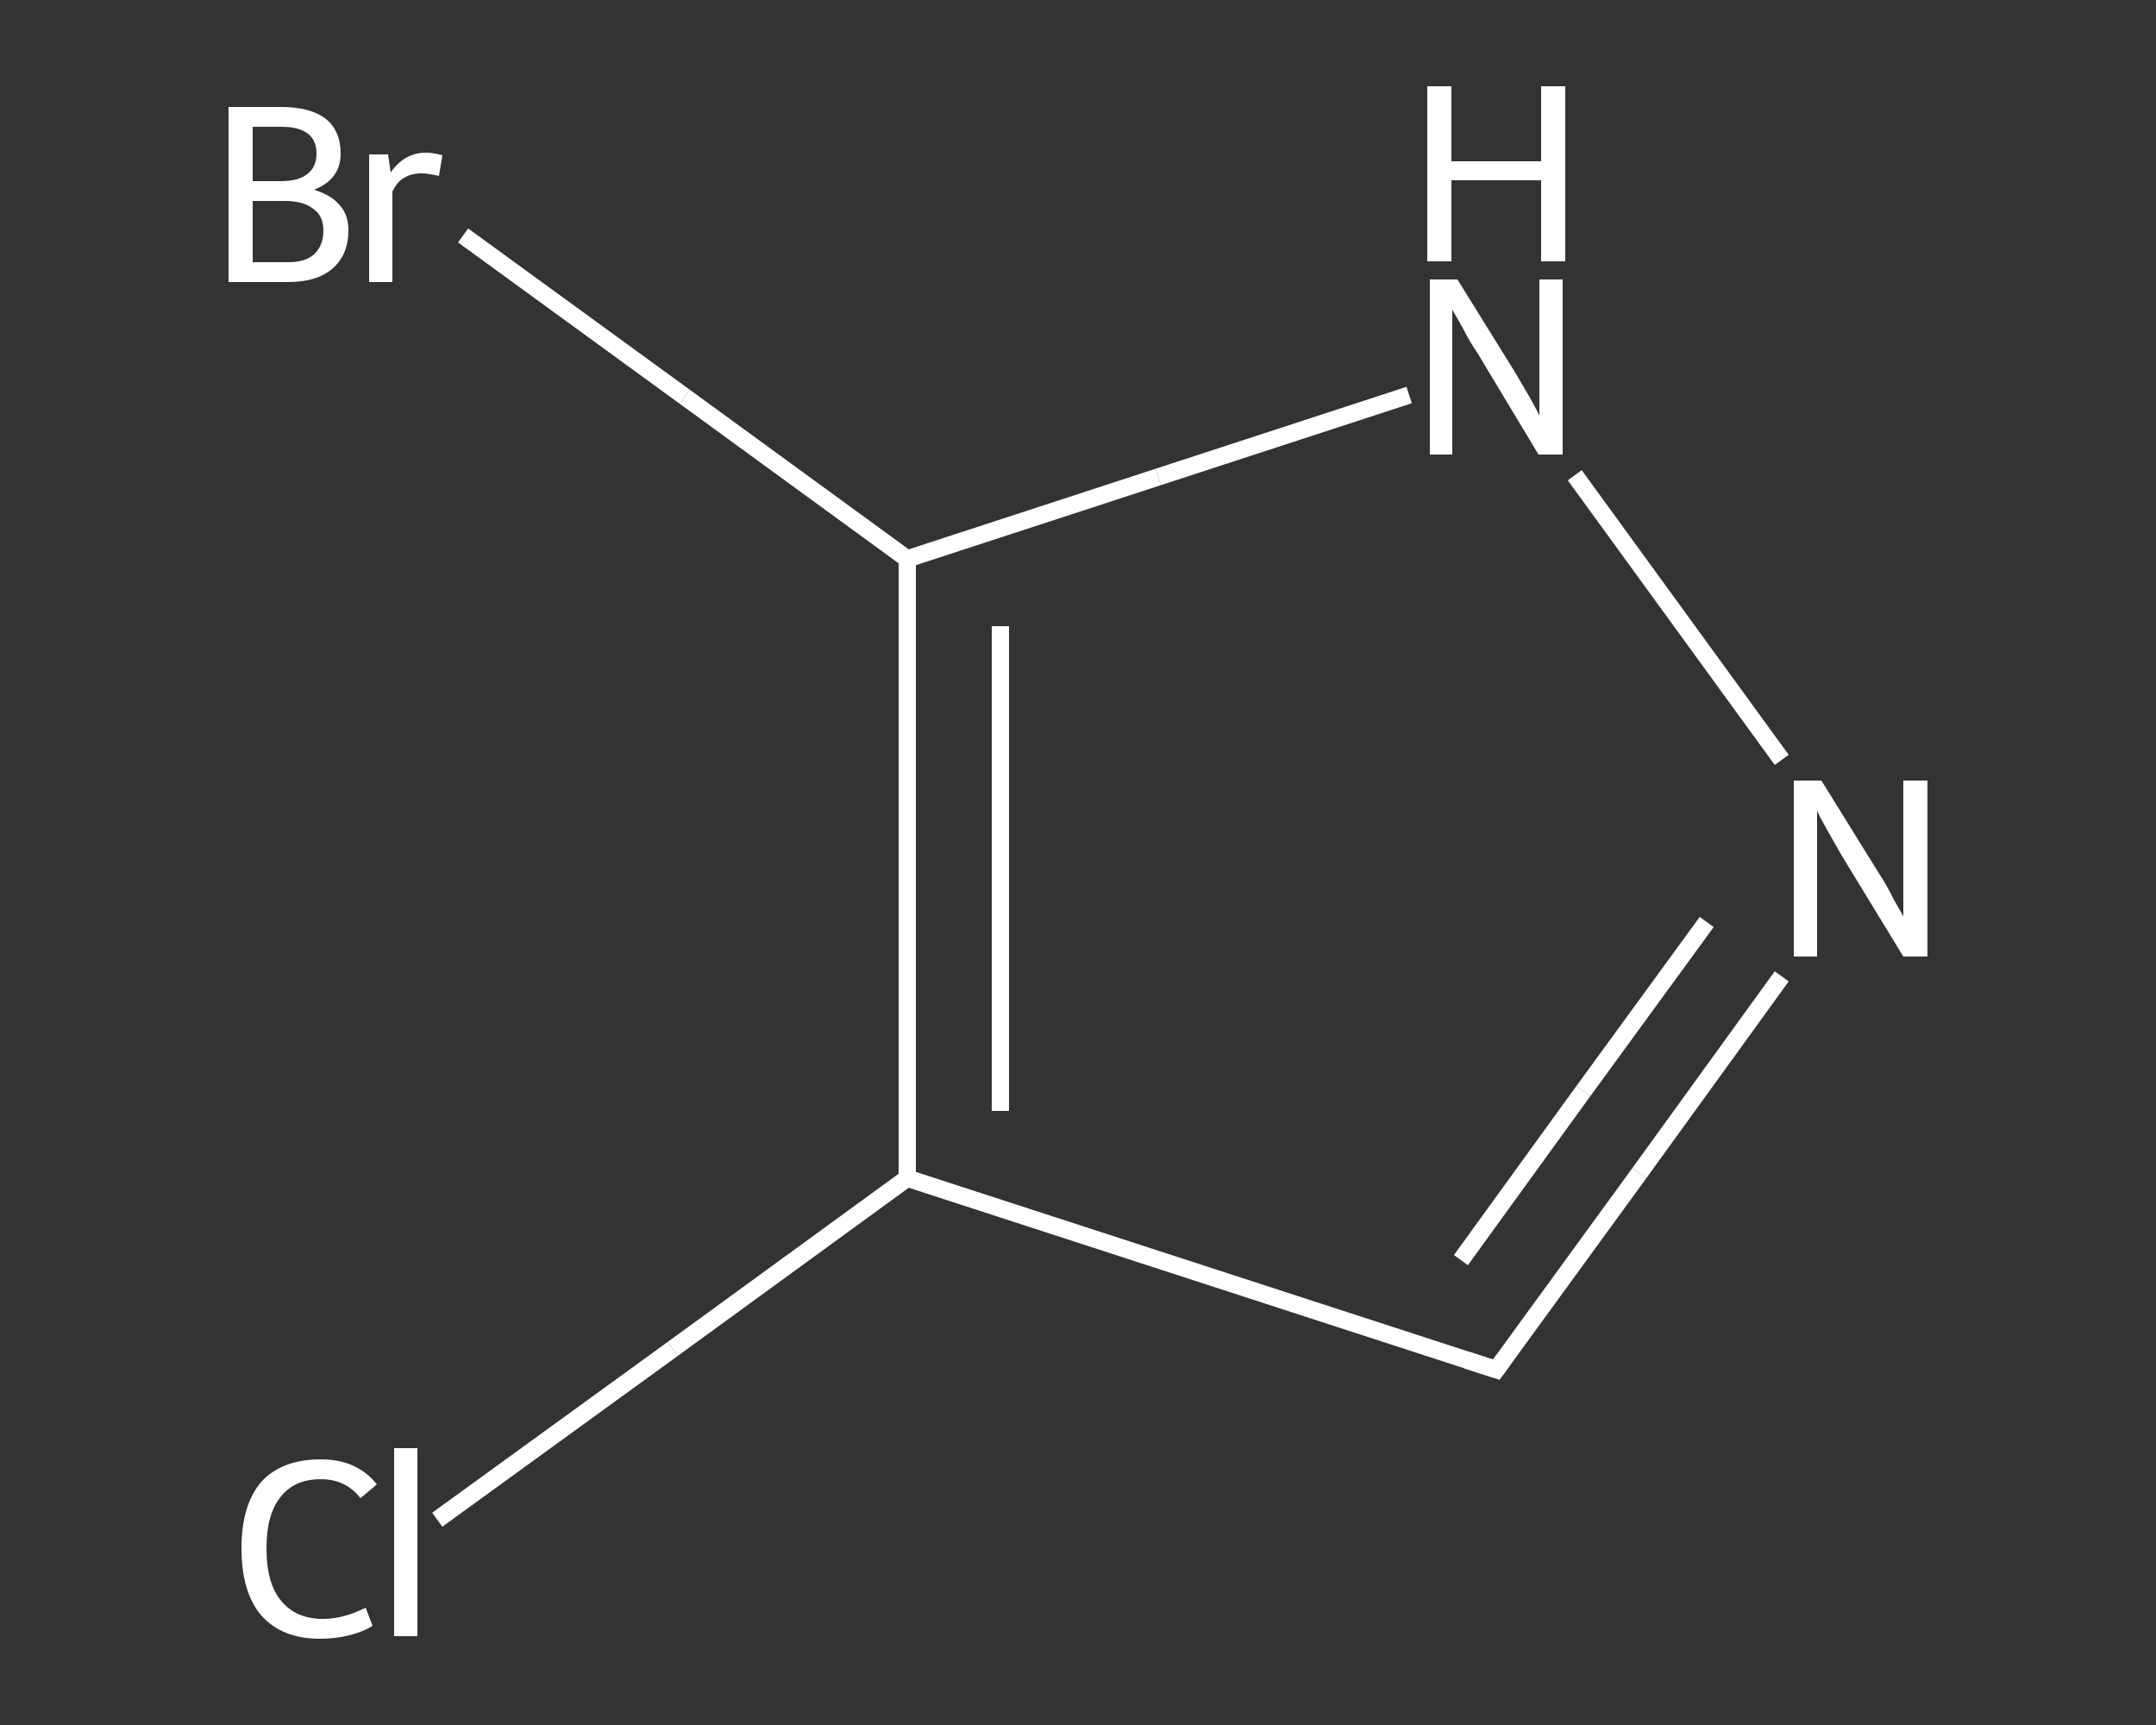 <?xml version='1.0' encoding='iso-8859-1'?>
<svg version='1.1' baseProfile='full'
              xmlns='http://www.w3.org/2000/svg'
                      xmlns:rdkit='http://www.rdkit.org/xml'
                      xmlns:xlink='http://www.w3.org/1999/xlink'
                  xml:space='preserve'
width='250px' height='200px' viewBox='0 0 250 200'>
<rect x="0" y="0" width="250" height="200" fill="#333333" stroke="none"/>
<!-- END OF HEADER -->
<rect style='opacity:1.0;fill:transparent;stroke:none' width='250.0' height='200.0' x='0.0' y='0.0'> </rect>
<path class='bond-0 atom-0 atom-1' d='M 50.7,176.2 L 78.0,156.4' style='fill:none;fill-rule:evenodd;stroke:#FFFFFF;stroke-width:2.0px;stroke-linecap:butt;stroke-linejoin:miter;stroke-opacity:1' />
<path class='bond-0 atom-0 atom-1' d='M 78.0,156.4 L 105.2,136.6' style='fill:none;fill-rule:evenodd;stroke:#FFFFFF;stroke-width:2.0px;stroke-linecap:butt;stroke-linejoin:miter;stroke-opacity:1' />
<path class='bond-1 atom-1 atom-2' d='M 105.2,136.6 L 173.5,158.8' style='fill:none;fill-rule:evenodd;stroke:#FFFFFF;stroke-width:2.0px;stroke-linecap:butt;stroke-linejoin:miter;stroke-opacity:1' />
<path class='bond-2 atom-2 atom-3' d='M 173.5,158.8 L 190.1,136.0' style='fill:none;fill-rule:evenodd;stroke:#FFFFFF;stroke-width:2.0px;stroke-linecap:butt;stroke-linejoin:miter;stroke-opacity:1' />
<path class='bond-2 atom-2 atom-3' d='M 190.1,136.0 L 206.6,113.2' style='fill:none;fill-rule:evenodd;stroke:#FFFFFF;stroke-width:2.0px;stroke-linecap:butt;stroke-linejoin:miter;stroke-opacity:1' />
<path class='bond-2 atom-2 atom-3' d='M 169.4,146.1 L 183.6,126.5' style='fill:none;fill-rule:evenodd;stroke:#FFFFFF;stroke-width:2.0px;stroke-linecap:butt;stroke-linejoin:miter;stroke-opacity:1' />
<path class='bond-2 atom-2 atom-3' d='M 183.6,126.5 L 197.9,106.9' style='fill:none;fill-rule:evenodd;stroke:#FFFFFF;stroke-width:2.0px;stroke-linecap:butt;stroke-linejoin:miter;stroke-opacity:1' />
<path class='bond-3 atom-3 atom-4' d='M 206.6,88.1 L 182.6,55.1' style='fill:none;fill-rule:evenodd;stroke:#FFFFFF;stroke-width:2.0px;stroke-linecap:butt;stroke-linejoin:miter;stroke-opacity:1' />
<path class='bond-4 atom-4 atom-5' d='M 163.4,45.8 L 134.3,55.3' style='fill:none;fill-rule:evenodd;stroke:#FFFFFF;stroke-width:2.0px;stroke-linecap:butt;stroke-linejoin:miter;stroke-opacity:1' />
<path class='bond-4 atom-4 atom-5' d='M 134.3,55.3 L 105.2,64.8' style='fill:none;fill-rule:evenodd;stroke:#FFFFFF;stroke-width:2.0px;stroke-linecap:butt;stroke-linejoin:miter;stroke-opacity:1' />
<path class='bond-5 atom-5 atom-6' d='M 105.2,64.8 L 79.4,46.0' style='fill:none;fill-rule:evenodd;stroke:#FFFFFF;stroke-width:2.0px;stroke-linecap:butt;stroke-linejoin:miter;stroke-opacity:1' />
<path class='bond-5 atom-5 atom-6' d='M 79.4,46.0 L 53.7,27.3' style='fill:none;fill-rule:evenodd;stroke:#FFFFFF;stroke-width:2.0px;stroke-linecap:butt;stroke-linejoin:miter;stroke-opacity:1' />
<path class='bond-6 atom-5 atom-1' d='M 105.2,64.8 L 105.2,136.6' style='fill:none;fill-rule:evenodd;stroke:#FFFFFF;stroke-width:2.0px;stroke-linecap:butt;stroke-linejoin:miter;stroke-opacity:1' />
<path class='bond-6 atom-5 atom-1' d='M 116.0,72.6 L 116.0,128.8' style='fill:none;fill-rule:evenodd;stroke:#FFFFFF;stroke-width:2.0px;stroke-linecap:butt;stroke-linejoin:miter;stroke-opacity:1' />
<path d='M 170.1,157.7 L 173.5,158.8 L 174.3,157.7' style='fill:none;stroke:#FFFFFF;stroke-width:2.0px;stroke-linecap:butt;stroke-linejoin:miter;stroke-opacity:1;' />
<path class='atom-0' d='M 28.0 179.5
Q 28.0 174.5, 30.3 171.8
Q 32.7 169.2, 37.2 169.2
Q 41.4 169.2, 43.7 172.1
L 41.8 173.7
Q 40.1 171.5, 37.2 171.5
Q 34.1 171.5, 32.5 173.6
Q 30.9 175.6, 30.9 179.5
Q 30.9 183.6, 32.6 185.6
Q 34.3 187.7, 37.5 187.7
Q 39.8 187.7, 42.4 186.4
L 43.2 188.5
Q 42.1 189.2, 40.5 189.6
Q 38.9 190.0, 37.1 190.0
Q 32.7 190.0, 30.3 187.3
Q 28.0 184.6, 28.0 179.5
' fill='#FFFFFF'/>
<path class='atom-0' d='M 45.7 167.9
L 48.4 167.9
L 48.4 189.7
L 45.7 189.7
L 45.7 167.9
' fill='#FFFFFF'/>
<path class='atom-3' d='M 211.2 90.5
L 217.9 101.3
Q 218.6 102.3, 219.6 104.3
Q 220.7 106.2, 220.7 106.3
L 220.7 90.5
L 223.5 90.5
L 223.5 110.9
L 220.7 110.9
L 213.5 99.1
Q 212.7 97.7, 211.8 96.1
Q 210.9 94.5, 210.7 94.0
L 210.7 110.9
L 208.0 110.9
L 208.0 90.5
L 211.2 90.5
' fill='#FFFFFF'/>
<path class='atom-4' d='M 169.0 32.4
L 175.7 43.2
Q 176.3 44.2, 177.4 46.1
Q 178.5 48.1, 178.5 48.2
L 178.5 32.4
L 181.2 32.4
L 181.2 52.7
L 178.4 52.7
L 171.3 40.9
Q 170.4 39.6, 169.6 38.0
Q 168.7 36.4, 168.4 35.9
L 168.4 52.7
L 165.8 52.7
L 165.8 32.4
L 169.0 32.4
' fill='#FFFFFF'/>
<path class='atom-4' d='M 165.5 10.0
L 168.3 10.0
L 168.3 18.7
L 178.7 18.7
L 178.7 10.0
L 181.5 10.0
L 181.5 30.3
L 178.7 30.3
L 178.7 20.9
L 168.3 20.9
L 168.3 30.3
L 165.5 30.3
L 165.5 10.0
' fill='#FFFFFF'/>
<path class='atom-6' d='M 36.4 22.0
Q 38.4 22.6, 39.4 23.8
Q 40.4 24.9, 40.4 26.7
Q 40.4 29.5, 38.6 31.1
Q 36.8 32.7, 33.4 32.7
L 26.5 32.7
L 26.5 12.4
L 32.6 12.4
Q 36.0 12.4, 37.8 13.8
Q 39.5 15.2, 39.5 17.8
Q 39.5 20.8, 36.4 22.0
M 29.3 14.7
L 29.3 21.0
L 32.6 21.0
Q 34.6 21.0, 35.6 20.2
Q 36.7 19.4, 36.7 17.8
Q 36.7 14.7, 32.6 14.7
L 29.3 14.7
M 33.4 30.4
Q 35.4 30.4, 36.4 29.5
Q 37.5 28.5, 37.5 26.7
Q 37.5 25.0, 36.3 24.2
Q 35.2 23.3, 33.0 23.3
L 29.3 23.3
L 29.3 30.4
L 33.4 30.4
' fill='#FFFFFF'/>
<path class='atom-6' d='M 45.0 17.9
L 45.3 20.0
Q 46.9 17.7, 49.4 17.7
Q 50.2 17.7, 51.3 18.0
L 50.9 20.4
Q 49.6 20.1, 48.9 20.1
Q 47.7 20.1, 46.9 20.6
Q 46.1 21.0, 45.5 22.2
L 45.5 32.7
L 42.8 32.7
L 42.8 17.9
L 45.0 17.9
' fill='#FFFFFF'/>
</svg>
